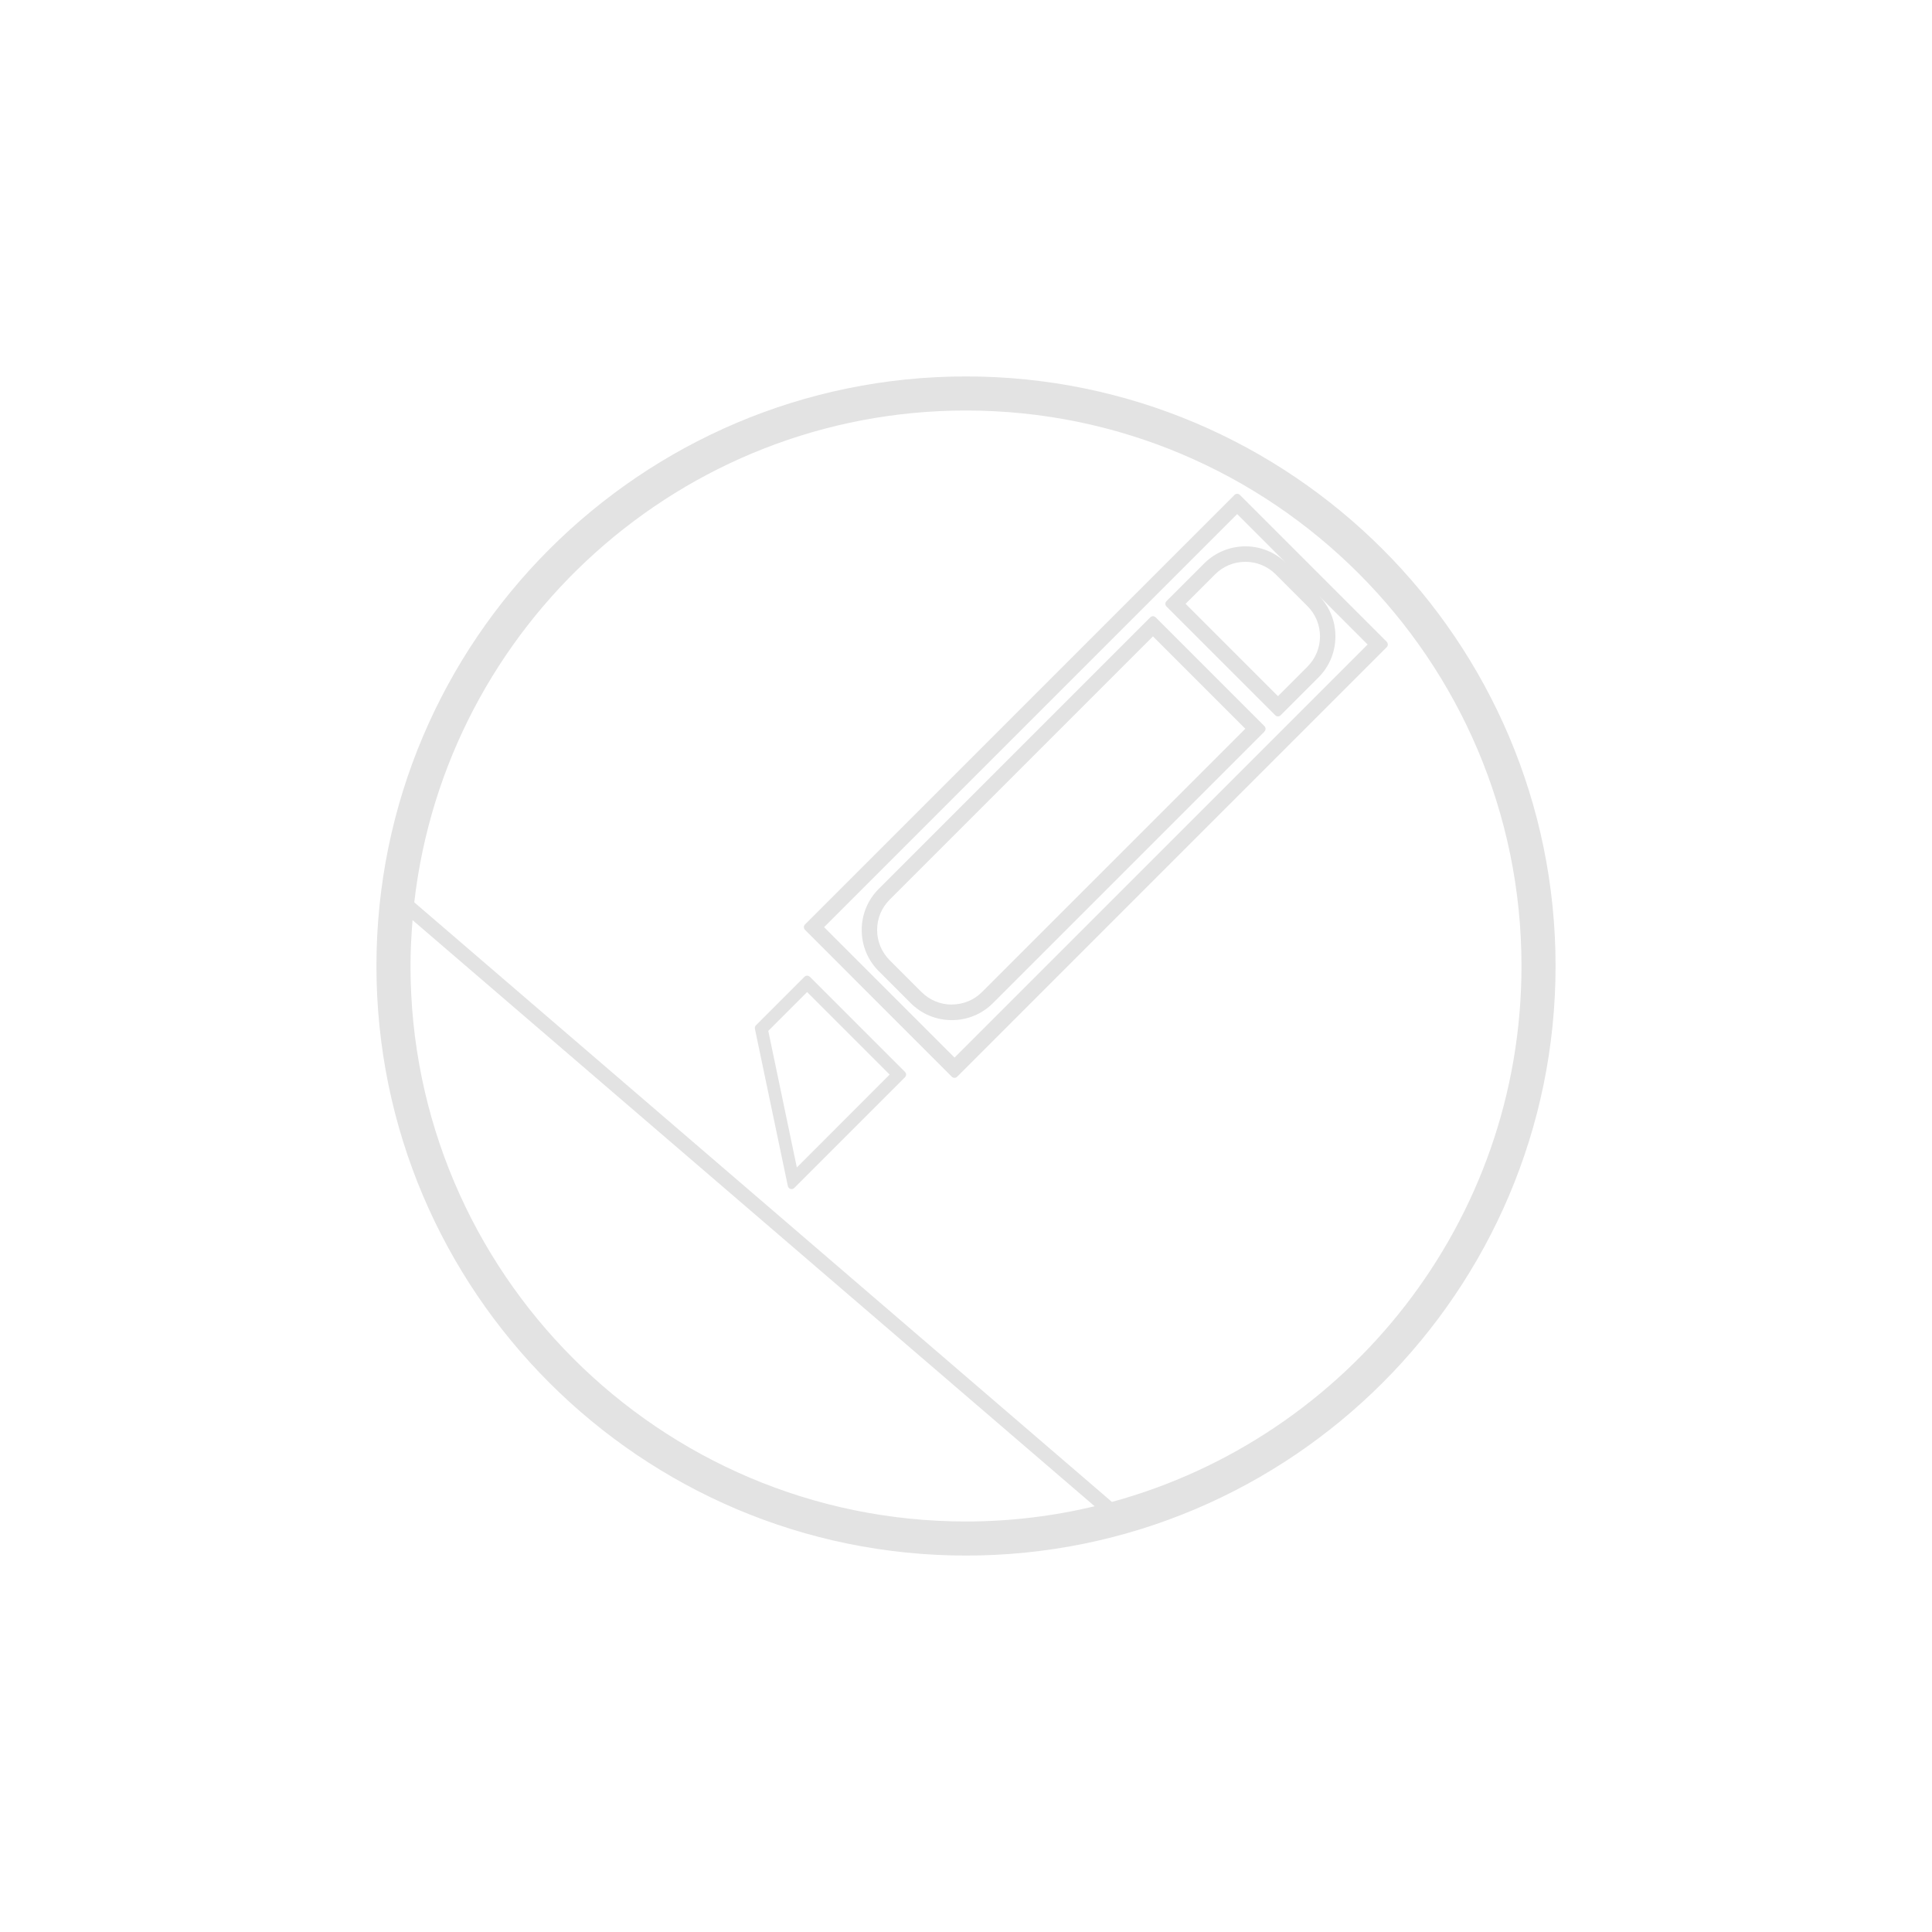 <?xml version="1.0" encoding="UTF-8"?>
<svg xmlns="http://www.w3.org/2000/svg" version="1.1" viewBox="0 0 283.46 283.46">
  <defs>
    <style>
      .cls-1 {
        fill: #e3e3e3;
      }
    </style>
  </defs>
  <!-- Generator: Adobe Illustrator 28.7.0, SVG Export Plug-In . SVG Version: 1.2.0 Build 136)  -->
  <g>
    <g id="Layer_1">
      <g>
        <g>
          <path class="cls-1" d="M203.46,94.16l-21.54-21.54c-.11-.11-.25-.17-.4-.17s-.29.06-.4.17l-63.01,63.01c-.22.22-.22.58,0,.8l21.53,21.54c.11.11.25.17.4.17s.29-.06.4-.17l63.01-63.01c.22-.22.22-.58,0-.8ZM181.52,75.43l7.15,7.15c-1.6-1.56-3.71-2.42-5.95-2.42s-4.43.89-6.04,2.5l-5.53,5.53c-.11.11-.17.25-.17.4s.06.29.17.4l15.95,15.95c.11.11.26.17.4.17s.29-.06.4-.17l5.53-5.53c1.61-1.61,2.5-3.75,2.5-6.04s-.86-4.35-2.41-5.95l7.14,7.14-60.61,60.61-19.14-19.14,60.61-60.61ZM191.83,88.93c2.45,2.45,2.45,6.43,0,8.88l-4.33,4.33-13.55-13.55,4.33-4.33c1.18-1.18,2.76-1.83,4.44-1.83s3.25.65,4.44,1.83l4.68,4.68Z"/>
          <path class="cls-1" d="M118.82,143.32c-.11-.11-.25-.17-.4-.17s-.29.06-.4.17l-7.11,7.11c-.14.14-.19.33-.15.52l4.83,23.06c.04.2.19.37.39.43.05.02.11.02.16.02.15,0,.29-.06.4-.17l16.23-16.23c.11-.11.17-.25.17-.4s-.06-.29-.17-.4l-13.94-13.94ZM116.91,171.28l-4.19-20.03,5.7-5.7,12.11,12.11-13.61,13.62Z"/>
          <path class="cls-1" d="M185.51,107.33c.11-.11.17-.25.17-.4s-.06-.29-.17-.4l-15.95-15.95c-.11-.11-.26-.17-.4-.17s-.29.06-.4.17l-39.83,39.83c-1.61,1.61-2.5,3.75-2.5,6.04s.89,4.43,2.5,6.04l4.68,4.68c1.61,1.61,3.75,2.5,6.04,2.5s4.43-.89,6.04-2.5l39.83-39.83ZM139.65,147.39c-1.68,0-3.25-.65-4.44-1.83l-4.68-4.68c-1.18-1.18-1.84-2.76-1.84-4.44s.65-3.25,1.84-4.44l38.63-38.63,13.55,13.55-38.63,38.63c-1.18,1.18-2.76,1.83-4.44,1.83Z"/>
        </g>
        <path class="cls-1" d="M141.73,55.23c-47.7,0-86.5,38.8-86.5,86.5s38.8,86.5,86.5,86.5,86.5-38.8,86.5-86.5-38.8-86.5-86.5-86.5ZM163.14,220.36l-102.36-87.97c4.65-40.55,39.17-72.16,80.95-72.16,44.94,0,81.5,36.56,81.5,81.5,0,37.53-25.51,69.2-60.09,78.63ZM60.53,135l100.08,86c-6.06,1.44-12.38,2.23-18.88,2.23-44.94,0-81.5-36.56-81.5-81.5,0-2.27.12-4.51.3-6.73Z"/>
      </g>
    </g>
  </g>
</svg>